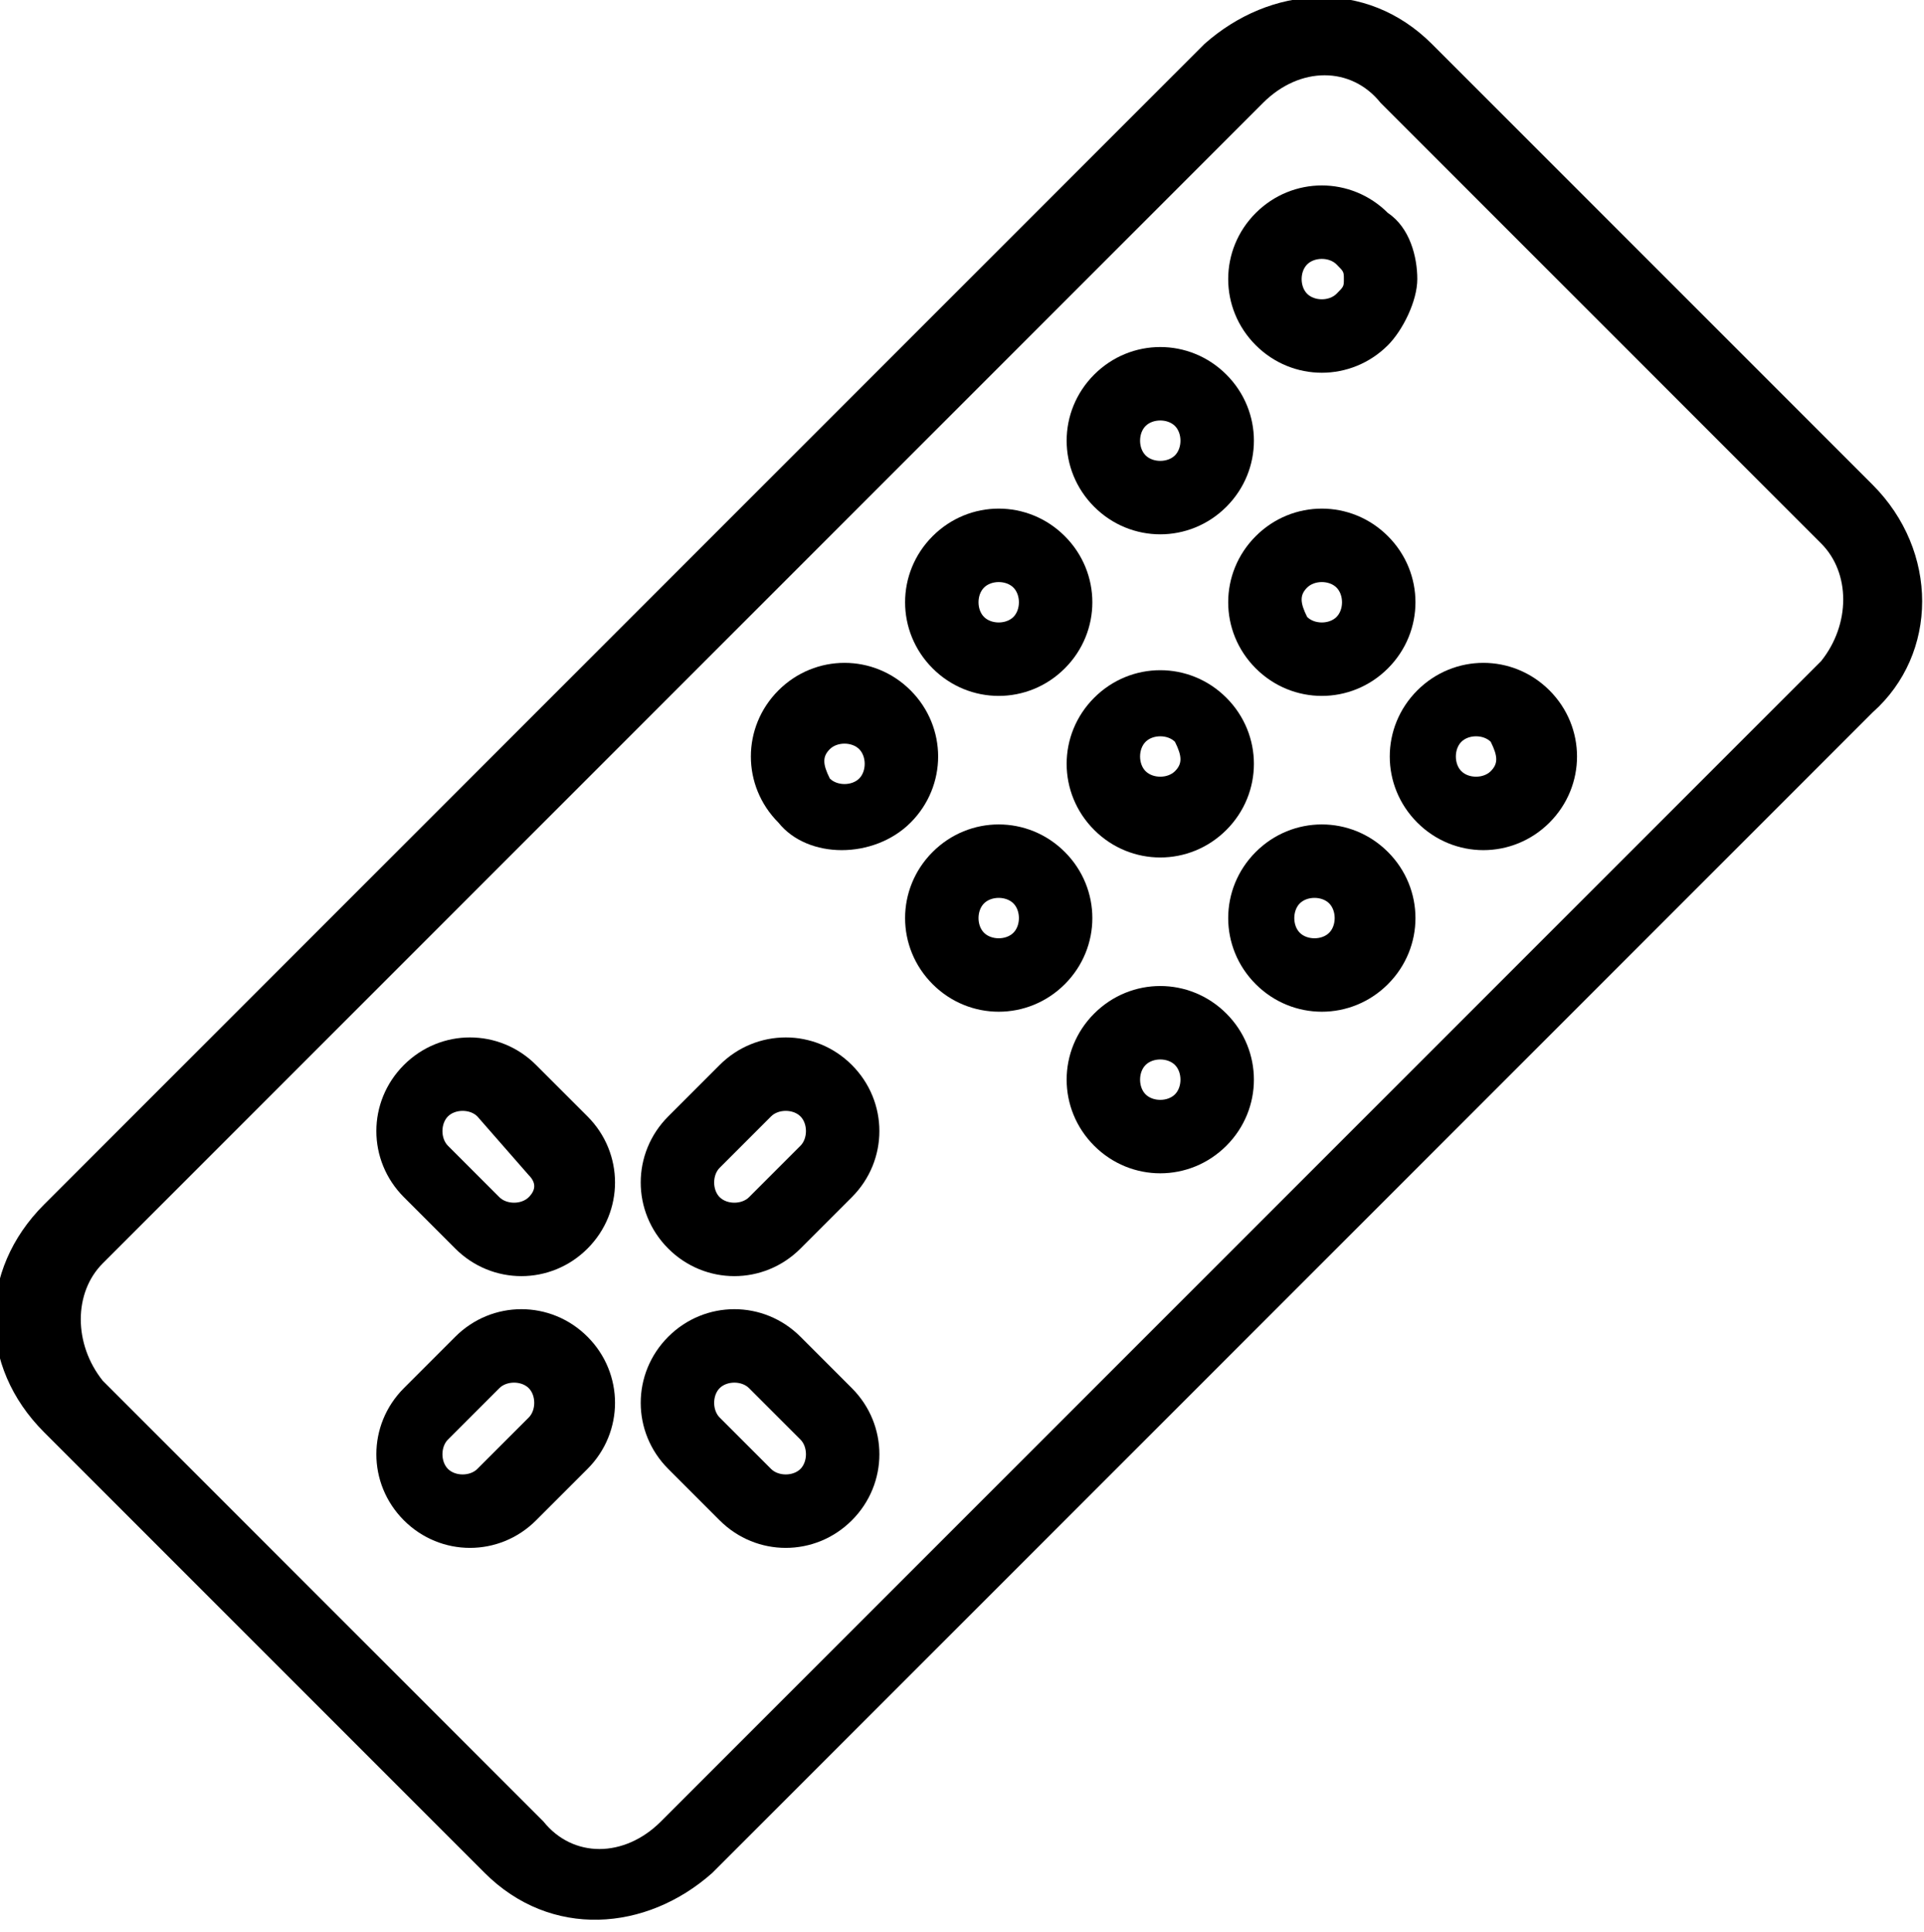 <?xml version="1.0" encoding="utf-8"?>
<!-- Generator: Adobe Illustrator 22.1.0, SVG Export Plug-In . SVG Version: 6.00 Build 0)  -->
<svg version="1.1" xmlns="http://www.w3.org/2000/svg" xmlns:xlink="http://www.w3.org/1999/xlink" x="0px" y="0px"
	 viewBox="0 0 26.2 26.3" style="enable-background:new 0 0 26.2 26.3;" xml:space="preserve">
<style type="text/css">
	.st0{fill-rule:evenodd;clip-rule:evenodd;}
	.st1{opacity:0.94;}
</style>
<g id="Tło_xA0_Obraz_1_">
</g>
<g id="Grupa_3_1_">
	<g id="łóżka_łóżeczka_dla_dzieci_wieszak_na_ubrania_suszarka_na_ubrani_1_">
	</g>
	<g id="Udogodnienia_w_pokoju">
	</g>
</g>
<g id="Grupa_3_kopia_1_">
	<g id="Prywatna_łazienka__wspólna_łazienka__wanna_bidet_wanna_lub_prys_1_">
	</g>
	<g id="Łazienka">
	</g>
</g>
<g id="Grupa_3_kopia_2_1_">
	<g id="laptop_kanały_kablowe_odtwarzacz_CD_odtwarzacz_DVD_telewizor_z_1_">
	</g>
	<g id="_x24__1_">
	</g>
	<g id="dvd">
	</g>
	<g id="CD_xA0_Obraz_1_">
	</g>
	<g id="Media_x2F_Technologia">
	</g>
	<g>
		<path d="M14.5,9.1c0.5-0.5,0.5-1.3,0-1.8c-0.5-0.5-1.3-0.5-1.8,0c-0.5,0.5-0.5,1.3,0,1.8S14,9.6,14.5,9.1z M13.4,8
			c0.1-0.1,0.3-0.1,0.4,0s0.1,0.3,0,0.4c-0.1,0.1-0.3,0.1-0.4,0S13.3,8.1,13.4,8z"/>
		<path d="M14.9,9.5c-0.5,0.5-0.5,1.3,0,1.8c0.5,0.5,1.3,0.5,1.8,0s0.5-1.3,0-1.8S15.4,9,14.9,9.5z M16,10.5c-0.1,0.1-0.3,0.1-0.4,0
			c-0.1-0.1-0.1-0.3,0-0.4c0.1-0.1,0.3-0.1,0.4,0C16.1,10.3,16.1,10.4,16,10.5z"/>
		<path d="M18.9,4.7c0.2-0.2,0.4-0.6,0.4-0.9c0-0.3-0.1-0.7-0.4-0.9c-0.5-0.5-1.3-0.5-1.8,0c-0.5,0.5-0.5,1.3,0,1.8
			C17.6,5.2,18.4,5.2,18.9,4.7z M17.8,3.6c0.1-0.1,0.3-0.1,0.4,0c0.1,0.1,0.1,0.1,0.1,0.2s0,0.1-0.1,0.2c-0.1,0.1-0.3,0.1-0.4,0
			C17.7,3.9,17.7,3.7,17.8,3.6z"/>
		<path d="M16.7,6.9c0.5-0.5,0.5-1.3,0-1.8c-0.5-0.5-1.3-0.5-1.8,0c-0.5,0.5-0.5,1.3,0,1.8C15.4,7.4,16.2,7.4,16.7,6.9z M15.6,5.8
			c0.1-0.1,0.3-0.1,0.4,0c0.1,0.1,0.1,0.3,0,0.4c-0.1,0.1-0.3,0.1-0.4,0C15.5,6.1,15.5,5.9,15.6,5.8z"/>
		<path d="M18.9,9.1c0.5-0.5,0.5-1.3,0-1.8s-1.3-0.5-1.8,0c-0.5,0.5-0.5,1.3,0,1.8S18.4,9.6,18.9,9.1z M17.8,8
			c0.1-0.1,0.3-0.1,0.4,0c0.1,0.1,0.1,0.3,0,0.4s-0.3,0.1-0.4,0C17.7,8.2,17.7,8.1,17.8,8z"/>
		<path d="M14.9,13.8c-0.5,0.5-0.5,1.3,0,1.8c0.5,0.5,1.3,0.5,1.8,0c0.5-0.5,0.5-1.3,0-1.8C16.2,13.3,15.4,13.3,14.9,13.8z M16,14.9
			c-0.1,0.1-0.3,0.1-0.4,0c-0.1-0.1-0.1-0.3,0-0.4s0.3-0.1,0.4,0C16.1,14.6,16.1,14.8,16,14.9z"/>
		<path d="M17.1,11.6c-0.5,0.5-0.5,1.3,0,1.8c0.5,0.5,1.3,0.5,1.8,0s0.5-1.3,0-1.8C18.4,11.1,17.6,11.1,17.1,11.6z M18.1,12.7
			c-0.1,0.1-0.3,0.1-0.4,0c-0.1-0.1-0.1-0.3,0-0.4s0.3-0.1,0.4,0S18.2,12.6,18.1,12.7z"/>
		<path d="M25.5,6.6l-6-6c-0.9-0.9-2.2-0.8-3.1,0L0.6,16.4c-0.9,0.9-0.9,2.2,0,3.1l6,6c0.9,0.9,2.2,0.8,3.1,0L25.5,9.7
			C26.4,8.9,26.4,7.5,25.5,6.6z M24.8,9L9,24.8c-0.5,0.5-1.2,0.5-1.6,0l-6-6c-0.4-0.5-0.4-1.2,0-1.6L17.2,1.4c0.5-0.5,1.2-0.5,1.6,0
			l6,6C25.2,7.8,25.2,8.5,24.8,9z"/>
		<path d="M14.5,11.6c-0.5-0.5-1.3-0.5-1.8,0s-0.5,1.3,0,1.8c0.5,0.5,1.3,0.5,1.8,0C15,12.9,15,12.1,14.5,11.6z M13.8,12.7
			c-0.1,0.1-0.3,0.1-0.4,0c-0.1-0.1-0.1-0.3,0-0.4s0.3-0.1,0.4,0C13.9,12.4,13.9,12.6,13.8,12.7z"/>
		<path d="M19.3,9.4c-0.5,0.5-0.5,1.3,0,1.8c0.5,0.5,1.3,0.5,1.8,0s0.5-1.3,0-1.8S19.8,8.9,19.3,9.4z M20.3,10.5
			c-0.1,0.1-0.3,0.1-0.4,0c-0.1-0.1-0.1-0.3,0-0.4s0.3-0.1,0.4,0C20.4,10.3,20.4,10.4,20.3,10.5z"/>
		<path d="M10.9,18.2c-0.5-0.5-1.3-0.5-1.8,0c-0.5,0.5-0.5,1.3,0,1.8l0.7,0.7c0.5,0.5,1.3,0.5,1.8,0c0.5-0.5,0.5-1.3,0-1.8
			L10.9,18.2z M10.9,20c-0.1,0.1-0.3,0.1-0.4,0l-0.7-0.7c-0.1-0.1-0.1-0.3,0-0.4c0.1-0.1,0.3-0.1,0.4,0l0.7,0.7
			C11,19.7,11,19.9,10.9,20z"/>
		<path d="M6.2,18.2l-0.7,0.7c-0.5,0.5-0.5,1.3,0,1.8c0.5,0.5,1.3,0.5,1.8,0L8,20c0.5-0.5,0.5-1.3,0-1.8C7.5,17.7,6.7,17.7,6.2,18.2
			z M7.2,19.3L6.5,20c-0.1,0.1-0.3,0.1-0.4,0c-0.1-0.1-0.1-0.3,0-0.4l0.7-0.7c0.1-0.1,0.3-0.1,0.4,0C7.3,19,7.3,19.2,7.2,19.3z"/>
		<path d="M7.3,14.5c-0.5-0.5-1.3-0.5-1.8,0c-0.5,0.5-0.5,1.3,0,1.8l0.7,0.7c0.5,0.5,1.3,0.5,1.8,0c0.5-0.5,0.5-1.3,0-1.8L7.3,14.5z
			 M7.2,16.3c-0.1,0.1-0.3,0.1-0.4,0l-0.7-0.7c-0.1-0.1-0.1-0.3,0-0.4c0.1-0.1,0.3-0.1,0.4,0L7.2,16C7.3,16.1,7.3,16.2,7.2,16.3z"/>
		<path d="M9.8,14.5l-0.7,0.7c-0.5,0.5-0.5,1.3,0,1.8c0.5,0.5,1.3,0.5,1.8,0l0.7-0.7c0.5-0.5,0.5-1.3,0-1.8
			C11.1,14,10.3,14,9.8,14.5z M10.9,15.6l-0.7,0.7c-0.1,0.1-0.3,0.1-0.4,0c-0.1-0.1-0.1-0.3,0-0.4l0.7-0.7c0.1-0.1,0.3-0.1,0.4,0
			S11,15.5,10.9,15.6z"/>
		<path d="M12.4,11.2c0.5-0.5,0.5-1.3,0-1.8c-0.5-0.5-1.3-0.5-1.8,0c-0.5,0.5-0.5,1.3,0,1.8C11,11.7,11.9,11.7,12.4,11.2z
			 M11.3,10.2c0.1-0.1,0.3-0.1,0.4,0c0.1,0.1,0.1,0.3,0,0.4c-0.1,0.1-0.3,0.1-0.4,0C11.2,10.4,11.2,10.3,11.3,10.2z"/>
	</g>
</g>
<g id="Grupa_3_kopia_3_1_">
	<g id="część_jadalna_stół_kieliszki_do_wina_butelka_wody-__czekoladki_1_">
	</g>
	<g id="Posiłki_i_napoje">
	</g>
</g>
<g id="Grupa_3_kopia_4_1_">
	<g id="ręczniki_ręczniki__x2F__pościel__x28_dostępne_za_dodatkową_opłatą_x29__1_">
	</g>
	<g id="_x24_">
	</g>
	<g id="Usługi_dodatkowe">
	</g>
</g>
<g id="Grupa_3_kopia_5_1_">
	<g id="balkon_patio_taras_widok_na_miasto_widok_na_ogród_widok_na_jezi_1_">
	</g>
	<g id="Okolica_i_widok">
	</g>
</g>
<g id="Grupa_3_kopia_6_1_">
	<g id="całość_zlokalizowana_na_parterze_całość_dostępna_dla_wózków_inw_1_">
	</g>
	<g id="Udogodnienia_dla_niepełnosprawnych_1_">
	</g>
</g>
</svg>
